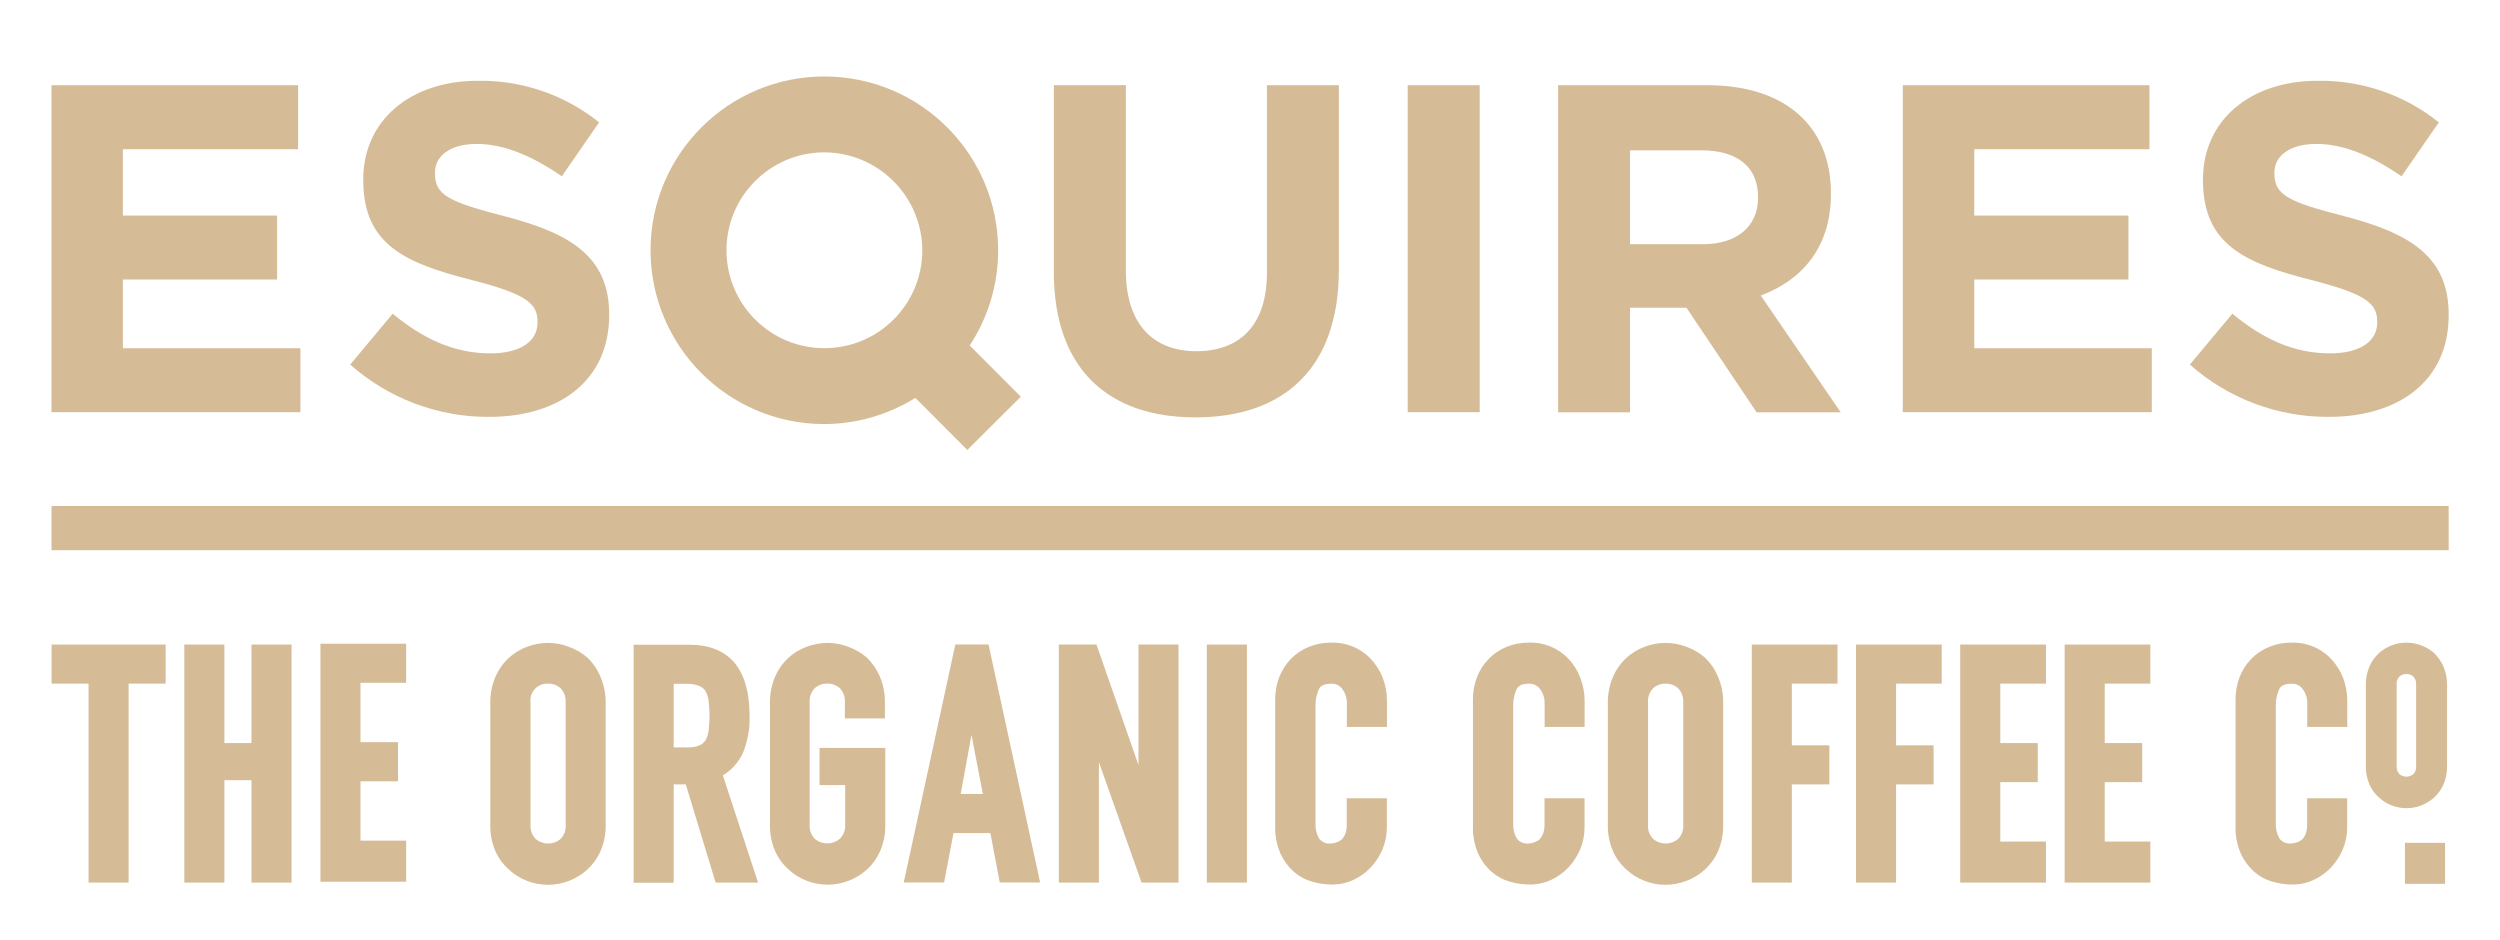 <svg xmlns="http://www.w3.org/2000/svg" xmlns:xlink="http://www.w3.org/1999/xlink" id="Layer_1" x="0px" y="0px" width="500px" height="188px" viewBox="55.5 299.5 500 188" xml:space="preserve">
<polygon fill="#D5BC97" points="65.795,381.939 65.795,316.543 115.118,316.543 115.118,329.346 80.077,329.346 80.077,342.613   110.918,342.613 110.918,355.405 80.077,355.405 80.077,369.147 115.582,369.147 115.582,381.939 "></polygon>
<path fill="#D5BC97" d="M153.289,382.879c-10.219,0.042-20.095-3.683-27.743-10.46l8.485-10.18  c5.883,4.847,12.068,7.934,19.539,7.934c5.894,0,9.435-2.332,9.435-6.164v-0.184c0-3.649-2.246-5.516-13.17-8.323  c-13.191-3.357-21.687-6.995-21.687-19.949v-0.184c0-11.875,9.532-19.712,22.896-19.712c8.814-0.146,17.403,2.794,24.278,8.313  l-7.459,10.795c-5.808-4.016-11.507-6.477-17.023-6.477s-8.345,2.547-8.345,5.721v0.205c0,4.318,2.807,5.689,14.109,8.582  c13.256,3.455,20.737,8.226,20.737,19.625v0.184C177.286,375.603,167.387,382.879,153.289,382.879z"></path>
<path fill="#D5BC97" d="M294.584,382.976c-17.563,0-28.315-9.813-28.315-29.06v-37.373h14.4v37.005  c0,10.644,5.333,16.192,14.12,16.192s14.098-5.322,14.098-15.696v-37.502h14.39v36.897  C323.267,373.26,312.158,382.976,294.584,382.976z"></path>
<rect x="337.041" y="316.543" fill="#D5BC97" width="14.4" height="65.396"></rect>
<path fill="#D5BC97" d="M406.83,381.972l-14.033-20.92h-11.291v20.92h-14.379v-65.428h29.891c15.427,0,24.667,8.129,24.667,21.59  v0.194c0,10.558-5.711,17.186-14.033,20.273l15.998,23.371H406.83z M407.111,338.9c0-6.153-4.318-9.337-11.313-9.337h-14.292v18.783  h14.573c7.006,0,11.032-3.746,11.032-9.251V338.9z"></path>
<polygon fill="#D5BC97" points="436.053,381.939 436.053,316.543 485.386,316.543 485.386,329.346 450.355,329.346 450.355,342.613   481.187,342.613 481.187,355.405 450.355,355.405 450.355,369.147 485.86,369.147 485.86,381.939 "></polygon>
<path fill="#D5BC97" d="M521.214,382.879c-10.219,0.04-20.094-3.684-27.743-10.46l8.496-10.18  c5.883,4.847,12.058,7.934,19.528,7.934c5.894,0,9.445-2.332,9.445-6.164v-0.184c0-3.649-2.245-5.516-13.181-8.323  c-13.17-3.357-21.665-6.995-21.665-19.949v-0.184c0-11.875,9.521-19.712,22.885-19.712c8.818-0.149,17.411,2.792,24.289,8.313  l-7.46,10.795c-5.818-4.016-11.507-6.477-17.023-6.477c-5.516,0-8.409,2.526-8.409,5.7v0.205c0,4.318,2.817,5.689,14.12,8.582  c13.245,3.454,20.737,8.226,20.737,19.625v0.184C545.233,375.603,535.334,382.879,521.214,382.879z"></path>
<path fill="#D5BC97" d="M220.218,384.314c-19.197-0.083-34.692-15.713-34.608-34.911s15.713-34.692,34.911-34.608  c19.15,0.083,34.626,15.641,34.608,34.792c0.004,6.757-1.974,13.366-5.689,19.01l10.223,10.244l-10.698,10.655l-10.396-10.417  C233.06,382.5,226.703,384.314,220.218,384.314z M220.218,329.973c-10.814,0.089-19.509,8.929-19.419,19.743  s8.929,19.509,19.743,19.419c10.738-0.089,19.402-8.81,19.42-19.548C239.92,338.721,231.084,329.942,220.218,329.973z"></path>
<rect x="65.795" y="400.701" fill="#D5BC97" width="479.438" height="8.841"></rect>
<polygon fill="#D5BC97" points="65.817,436.228 73.211,436.228 73.211,476.018 81.222,476.018 81.222,436.228 88.627,436.228   88.627,428.412 65.817,428.412 "></polygon>
<polygon fill="#D5BC97" points="105.791,448.113 100.382,448.113 100.382,428.412 92.362,428.412 92.362,476.018 100.382,476.018   100.382,455.54 105.791,455.54 105.791,476.018 113.812,476.018 113.812,428.412 105.791,428.412 "></polygon>
<path fill="#D5BC97" d="M172.957,431.003c-1.101-0.938-2.363-1.67-3.724-2.159c-2.667-1.015-5.613-1.015-8.28,0  c-2.877,1.036-5.19,3.229-6.38,6.045c-0.698,1.656-1.043,3.439-1.015,5.236v24.288c-0.044,1.819,0.302,3.626,1.015,5.301  c0.619,1.407,1.536,2.663,2.688,3.681c1.063,1.007,2.319,1.789,3.692,2.3c2.666,1.021,5.615,1.021,8.28,0  c1.38-0.517,2.648-1.293,3.735-2.289c1.127-1.034,2.028-2.291,2.645-3.691c0.711-1.675,1.057-3.481,1.015-5.301v-24.288  c0.029-1.797-0.317-3.58-1.015-5.236C175.004,433.425,174.1,432.102,172.957,431.003z M168.639,440.07v24.289  c0.108,1.071-0.259,2.137-1.004,2.914c-1.442,1.244-3.578,1.244-5.02,0c-0.745-0.777-1.112-1.843-1.004-2.914V440.07  c-0.265-1.841,1.012-3.549,2.854-3.813c0.22-0.032,0.443-0.042,0.666-0.029c0.922-0.02,1.817,0.313,2.504,0.929  c0.727,0.787,1.081,1.849,0.972,2.914H168.639z"></path>
<path fill="#D5BC97" d="M204.133,449.98c0.911-2.3,1.348-4.76,1.285-7.232c0-9.489-4.07-14.304-12.091-14.304H182.23v47.605h8.01  v-19.668h2.418l5.97,19.636h8.485l-7.039-21.438C201.861,453.492,203.276,451.889,204.133,449.98z M190.24,436.26h2.515  c1.921,0,3.238,0.486,3.821,1.414c0.34,0.619,0.56,1.297,0.648,1.997c0.245,1.961,0.245,3.944,0,5.905  c-0.078,0.665-0.271,1.313-0.572,1.91c-0.297,0.472-0.725,0.847-1.231,1.08c-0.745,0.306-1.548,0.445-2.353,0.41h-2.828V436.26z"></path>
<path fill="#D5BC97" d="M228.854,431.003c-1.105-0.938-2.37-1.67-3.735-2.159c-2.663-1.015-5.606-1.015-8.269,0  c-1.359,0.496-2.61,1.251-3.681,2.224c-1.141,1.069-2.048,2.363-2.667,3.8c-0.694,1.657-1.036,3.439-1.004,5.235v24.289  c-0.049,1.819,0.297,3.628,1.015,5.301c0.614,1.409,1.532,2.666,2.688,3.681c1.063,1.007,2.319,1.789,3.692,2.3  c2.665,1.021,5.614,1.021,8.279,0c1.379-0.519,2.647-1.296,3.735-2.289c1.125-1.034,2.021-2.292,2.634-3.691  c0.717-1.673,1.063-3.481,1.015-5.301v-15.308h-13.148v7.428h5.127v7.848c0.082,1.076-0.313,2.134-1.08,2.893  c-1.438,1.242-3.57,1.242-5.009,0c-0.749-0.775-1.12-1.841-1.015-2.914v-24.289c-0.105-1.073,0.266-2.139,1.015-2.914  c1.435-1.252,3.574-1.252,5.009,0c0.743,0.779,1.113,1.842,1.015,2.914v3.131h8.01v-3.131c0.032-1.796-0.31-3.579-1.004-5.235  C230.865,433.381,229.973,432.086,228.854,431.003z"></path>
<path fill="#D5BC97" d="M246.568,428.391l-10.32,47.605h8.064l1.889-9.877h7.373l1.878,9.877h8.075l-10.32-47.605H246.568z   M252.074,458.293h-4.437l2.159-11.811L252.074,458.293z"></path>
<polygon fill="#D5BC97" points="283.196,452.506 274.797,428.412 267.262,428.412 267.262,476.018 275.283,476.018 275.283,451.924   283.811,476.018 291.206,476.018 291.206,428.412 283.196,428.412 "></polygon>
<rect x="296.862" y="428.412" fill="#D5BC97" width="8.021" height="47.605"></rect>
<path fill="#D5BC97" d="M396.468,431.003c-1.102-0.938-2.363-1.67-3.725-2.159c-2.667-1.015-5.613-1.015-8.28,0  c-2.871,1.046-5.181,3.234-6.38,6.045c-0.697,1.656-1.043,3.439-1.015,5.236v24.288c-0.043,1.819,0.303,3.626,1.015,5.301  c0.624,1.404,1.541,2.659,2.688,3.681c1.067,1.002,2.321,1.784,3.691,2.3c2.666,1.021,5.615,1.021,8.28,0  c1.383-0.519,2.653-1.295,3.746-2.289c1.124-1.034,2.021-2.292,2.634-3.691c0.711-1.675,1.057-3.481,1.015-5.301v-24.288  c0.034-1.798-0.312-3.582-1.015-5.236C398.519,433.423,397.613,432.099,396.468,431.003z M392.149,440.07v24.289  c0.104,1.073-0.266,2.139-1.015,2.914c-1.438,1.242-3.57,1.242-5.009,0c-0.749-0.775-1.12-1.841-1.015-2.914V440.07  c-0.105-1.073,0.266-2.139,1.015-2.914c0.685-0.619,1.581-0.951,2.504-0.929c0.923-0.02,1.817,0.313,2.505,0.929  c0.734,0.783,1.097,1.845,0.993,2.914H392.149z"></path>
<polygon fill="#D5BC97" points="405.859,476.018 413.869,476.018 413.869,456.382 421.371,456.382 421.371,448.566 413.869,448.566   413.869,436.228 423.002,436.228 423.002,428.412 405.859,428.412 "></polygon>
<polygon fill="#D5BC97" points="447.538,476.018 464.691,476.018 464.691,467.813 455.56,467.813 455.56,455.929 463.051,455.929   463.051,448.113 455.56,448.113 455.56,436.228 464.691,436.228 464.691,428.412 447.538,428.412 "></polygon>
<path fill="#D5BC97" d="M521.754,431.315c-2.043-2.188-4.932-3.388-7.924-3.292c-1.558-0.015-3.103,0.282-4.544,0.874  c-1.34,0.551-2.552,1.37-3.563,2.407c-1.005,1.043-1.79,2.276-2.311,3.627c-0.539,1.436-0.81,2.958-0.799,4.491v25.325  c-0.058,1.903,0.312,3.795,1.08,5.538c0.631,1.372,1.543,2.597,2.677,3.595c1.071,0.927,2.336,1.602,3.703,1.975  c1.271,0.36,2.586,0.545,3.907,0.551c1.492,0.006,2.967-0.318,4.318-0.95c1.311-0.614,2.49-1.476,3.476-2.536  c0.983-1.065,1.77-2.298,2.321-3.639c0.56-1.37,0.846-2.837,0.842-4.317v-5.808h-8.01v5.225c0.021,0.662-0.085,1.321-0.313,1.943  c-0.16,0.405-0.402,0.772-0.712,1.079c-0.318,0.266-0.686,0.467-1.08,0.594c-0.348,0.118-0.712,0.184-1.079,0.194  c-0.904,0.119-1.803-0.256-2.354-0.982c-0.51-0.889-0.76-1.901-0.723-2.926v-23.5c-0.045-1.193,0.192-2.38,0.69-3.466  c0.141-0.27,0.562-1.079,2.45-1.079c0.879-0.039,1.72,0.366,2.234,1.079c0.619,0.827,0.938,1.84,0.907,2.872v4.695h8.01v-5.084  c0.014-1.606-0.269-3.202-0.831-4.707C523.588,433.693,522.781,432.41,521.754,431.315z"></path>
<path fill="#D5BC97" d="M544.186,432.795c-0.439-1.01-1.074-1.924-1.867-2.688l0,0c-0.772-0.674-1.661-1.2-2.623-1.554  c-1.876-0.702-3.942-0.702-5.818,0c-0.954,0.355-1.833,0.886-2.591,1.564c-0.819,0.754-1.468,1.674-1.9,2.699  c-0.491,1.156-0.734,2.403-0.712,3.659v16.192c-0.032,1.278,0.21,2.549,0.712,3.725c0.434,0.991,1.078,1.875,1.89,2.591  c0.751,0.706,1.636,1.257,2.602,1.619c1.872,0.72,3.945,0.72,5.818,0c0.973-0.363,1.866-0.909,2.634-1.608  c0.794-0.73,1.43-1.615,1.867-2.602c0.502-1.176,0.745-2.446,0.713-3.725v-16.192C544.928,435.212,544.682,433.958,544.186,432.795z   M538.724,436.465v16.192c0.069,0.604-0.128,1.206-0.54,1.652c-0.81,0.696-2.008,0.696-2.817,0c-0.403-0.451-0.599-1.05-0.539-1.652  v-16.192c-0.065-0.599,0.132-1.197,0.539-1.641c0.388-0.348,0.894-0.533,1.414-0.519c0.518-0.016,1.021,0.171,1.403,0.519  C538.584,435.272,538.78,435.867,538.724,436.465z"></path>
<rect x="536.489" y="468.062" fill="#D5BC97" width="8.021" height="8.204"></rect>
<polygon fill="#D5BC97" points="426.704,476.018 434.714,476.018 434.714,456.382 442.217,456.382 442.217,448.566 434.714,448.566   434.714,436.228 443.847,436.228 443.847,428.412 426.704,428.412 "></polygon>
<polygon fill="#D5BC97" points="468.427,476.018 485.569,476.018 485.569,467.813 476.447,467.813 476.447,455.929 483.939,455.929   483.939,448.113 476.447,448.113 476.447,436.228 485.569,436.228 485.569,428.412 468.427,428.412 "></polygon>
<path fill="#D5BC97" d="M369.242,431.315c-2.045-2.19-4.938-3.392-7.934-3.292c-1.559-0.013-3.104,0.284-4.545,0.874  c-1.338,0.549-2.547,1.368-3.552,2.407c-1.005,1.043-1.79,2.276-2.311,3.627c-0.548,1.434-0.822,2.957-0.81,4.491v25.325  c-0.058,1.903,0.312,3.795,1.08,5.538c0.627,1.374,1.539,2.6,2.677,3.595c1.067,0.926,2.329,1.602,3.692,1.975  c1.275,0.359,2.593,0.545,3.918,0.551c1.492,0.005,2.966-0.319,4.318-0.95c1.311-0.614,2.49-1.476,3.476-2.536  c0.983-1.065,1.77-2.298,2.321-3.639c0.56-1.37,0.846-2.837,0.842-4.317v-5.808h-8.01v5.225c0.024,0.663-0.086,1.324-0.324,1.943  c-0.159,0.403-0.397,0.77-0.701,1.079c-0.32,0.264-0.686,0.465-1.08,0.594c-0.348,0.119-0.712,0.185-1.079,0.194  c-0.904,0.119-1.803-0.256-2.354-0.982c-0.514-0.887-0.765-1.901-0.723-2.926v-23.5c-0.05-1.193,0.188-2.382,0.69-3.466  c0.141-0.27,0.562-1.079,2.45-1.079c0.88-0.039,1.72,0.366,2.235,1.079c0.613,0.83,0.933,1.841,0.906,2.872v4.695h7.999v-5.084  c0.016-1.607-0.271-3.204-0.842-4.707C371.055,433.695,370.259,432.413,369.242,431.315z"></path>
<path fill="#D5BC97" d="M329.689,431.315c-2.047-2.188-4.938-3.389-7.935-3.292c-1.558-0.014-3.103,0.284-4.544,0.874  c-1.34,0.551-2.552,1.37-3.563,2.407c-0.998,1.047-1.779,2.279-2.3,3.627c-0.548,1.434-0.822,2.957-0.81,4.491v25.325  c-0.051,1.902,0.317,3.793,1.08,5.538c0.634,1.37,1.546,2.594,2.677,3.595c1.071,0.927,2.337,1.602,3.703,1.975  c1.275,0.359,2.593,0.545,3.918,0.551c1.492,0.005,2.966-0.319,4.318-0.95c1.309-0.617,2.488-1.478,3.476-2.536  c0.983-1.065,1.77-2.298,2.321-3.639c0.56-1.37,0.846-2.837,0.842-4.317v-5.808h-8.021v5.225c0.027,0.662-0.079,1.323-0.313,1.943  c-0.159,0.403-0.397,0.77-0.701,1.079c-0.319,0.264-0.686,0.465-1.08,0.594c-0.348,0.119-0.712,0.185-1.079,0.194  c-0.906,0.116-1.807-0.258-2.364-0.982c-0.506-0.89-0.752-1.902-0.712-2.926v-23.5c-0.05-1.193,0.188-2.382,0.69-3.466  c0.13-0.27,0.551-1.079,2.439-1.079c0.883-0.043,1.729,0.363,2.246,1.079c0.61,0.831,0.926,1.842,0.896,2.872v4.695h8.021v-5.084  c0.016-1.611-0.271-3.211-0.842-4.718C331.514,433.688,330.712,432.409,329.689,431.315z"></path>
<polygon fill="#D5BC97" points="119.587,475.845 136.729,475.845 136.729,467.63 127.597,467.63 127.597,455.756 135.099,455.756   135.099,447.93 127.597,447.93 127.597,436.055 136.729,436.055 136.729,428.239 119.587,428.239 "></polygon>
</svg>